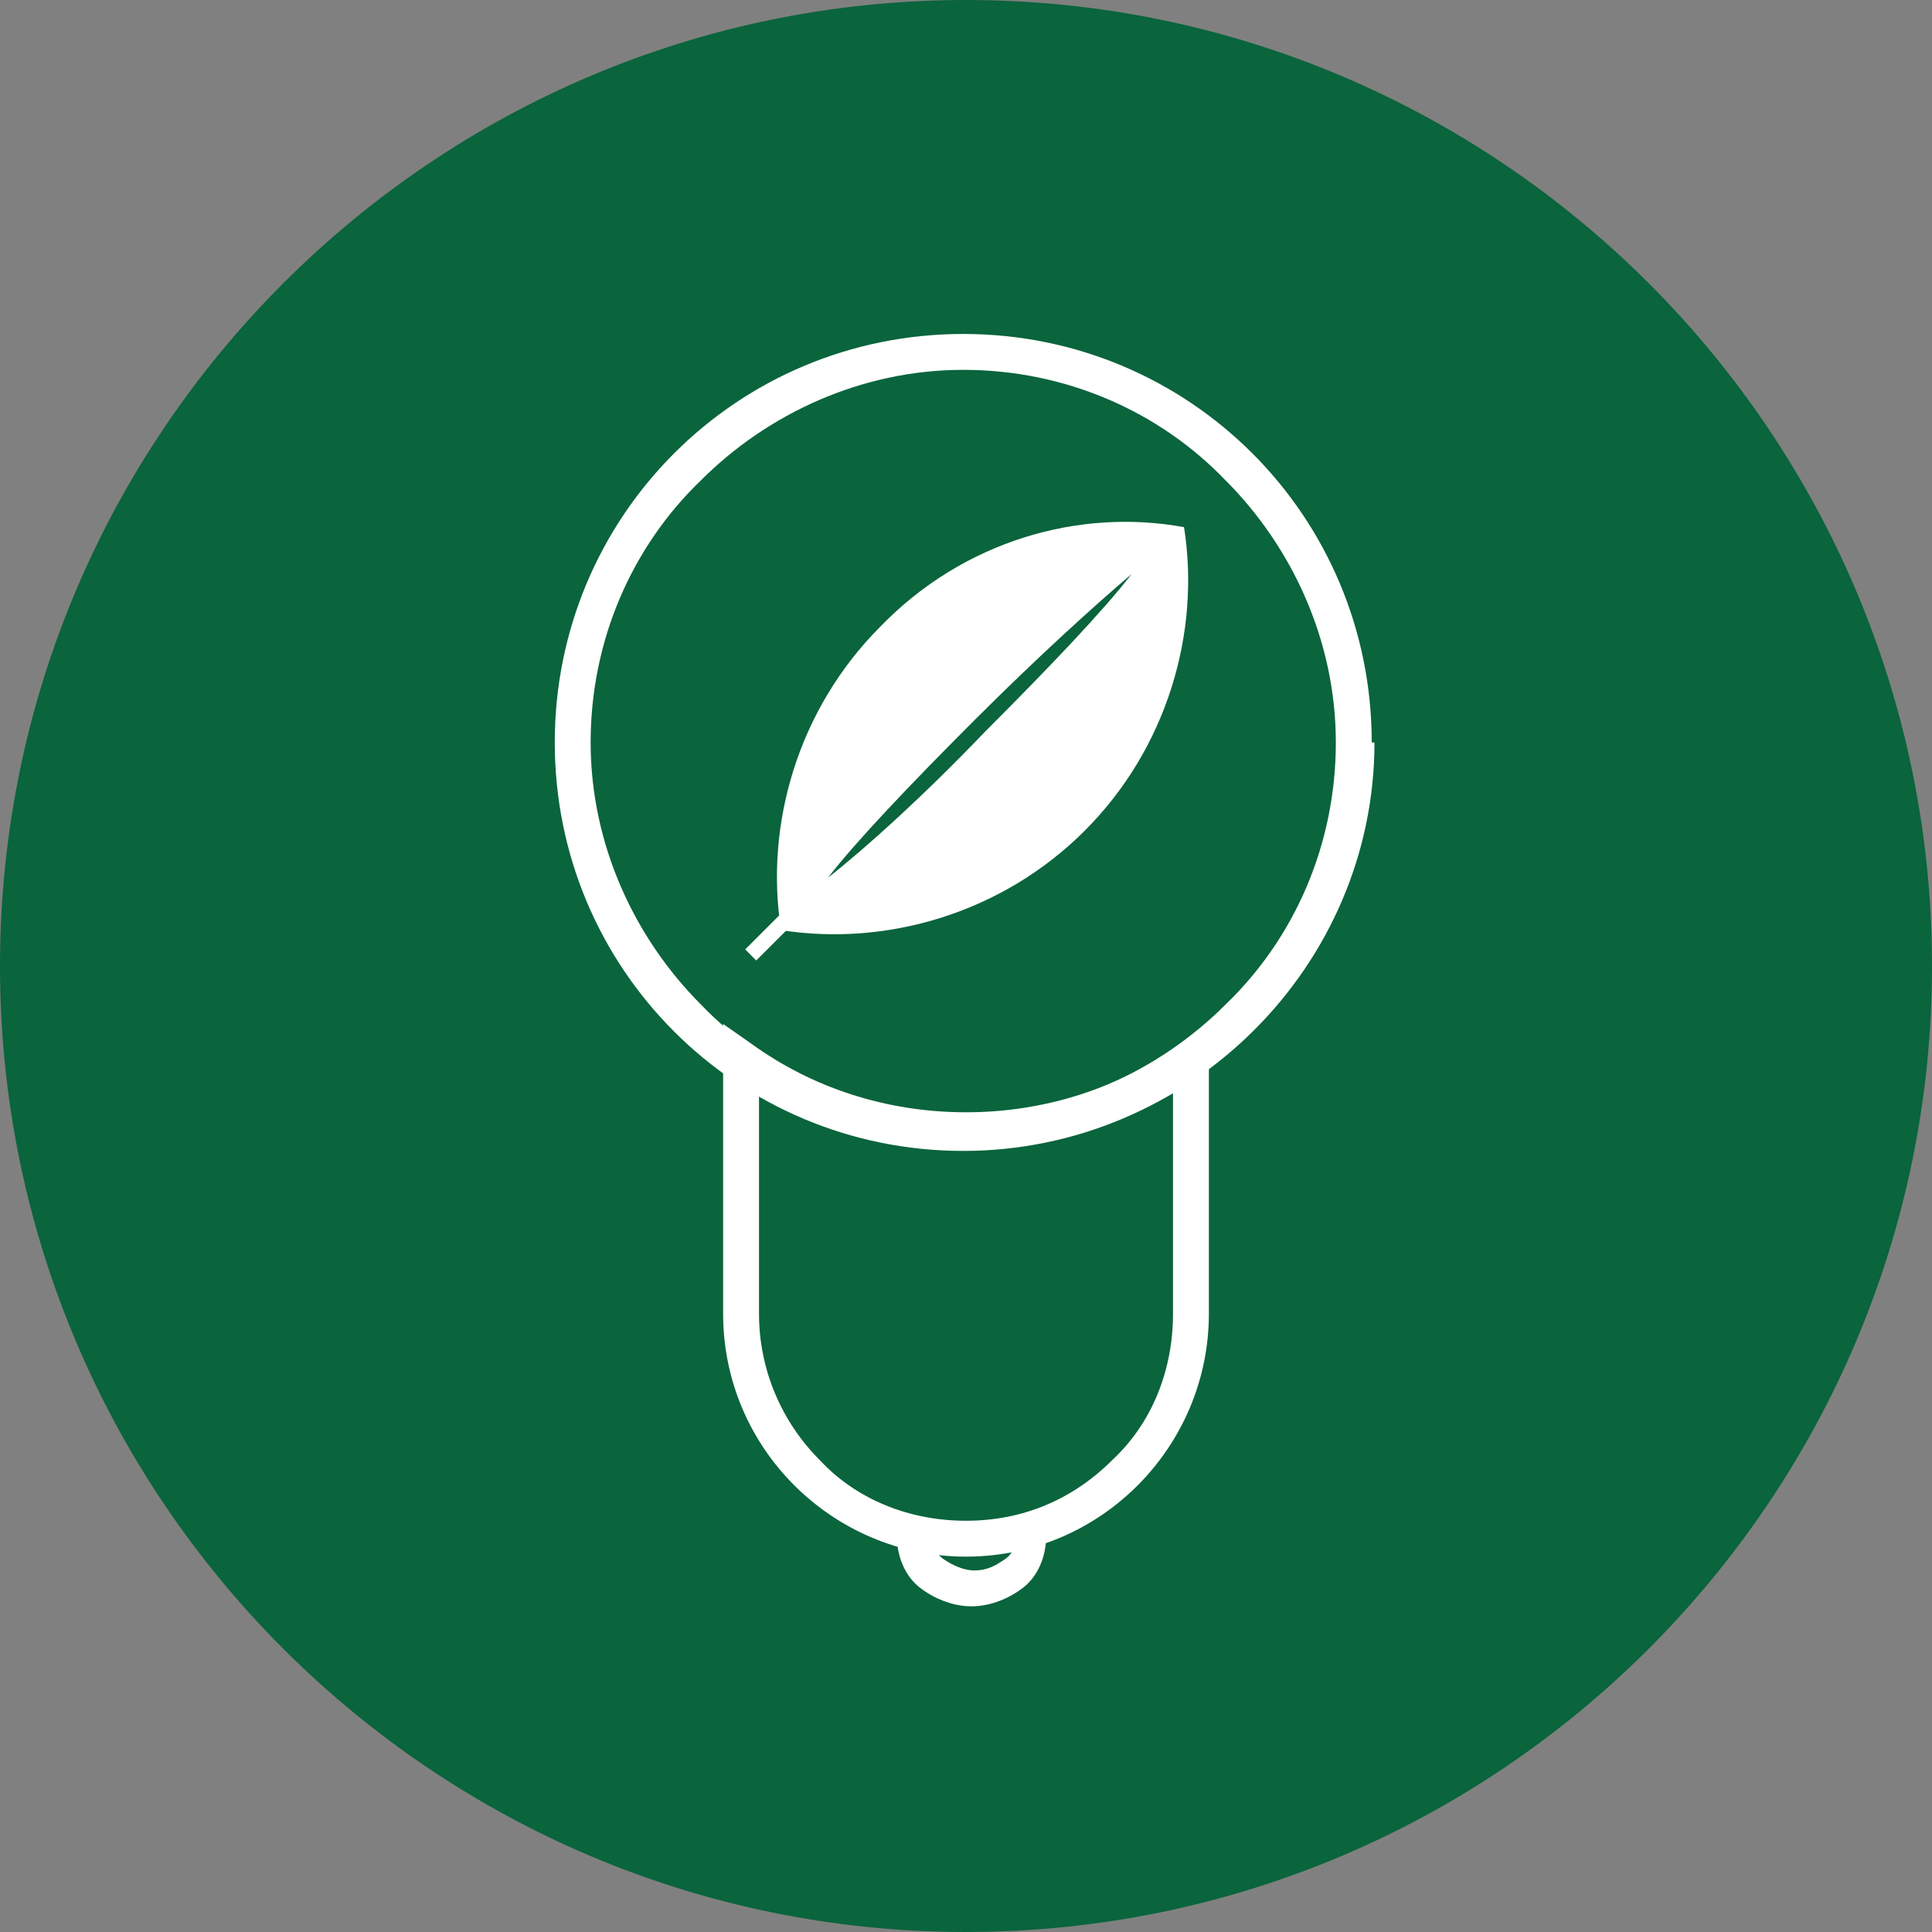 <?xml version="1.0" encoding="utf-8"?>
<!-- Generator: Adobe Illustrator 19.1.0, SVG Export Plug-In . SVG Version: 6.00 Build 0)  -->
<svg version="1.1" id="レイヤー_1" xmlns="http://www.w3.org/2000/svg" xmlns:xlink="http://www.w3.org/1999/xlink" x="0px"
	 y="0px" width="70px" height="70px" viewBox="0 0 70 70" style="enable-background:new 0 0 70 70;" xml:space="preserve">
<rect x="0" y="0" width="70" height="70" fill="#808080" stroke="none"/>
<style type="text/css">
	.st0{fill:#0A643C;}
	.st1{fill:#FFFFFF;}
</style>
<g>
	<path class="st0" d="M70,35c0,19.3-15.7,35-35,35C15.7,70,0,54.3,0,35C0,15.7,15.7,0,35,0C54.3,0,70,15.7,70,35"/>
	<polyline class="st1" points="27.4,34.8 27,34.4 29.5,31.9 29.9,32.3 27.4,34.8 	"/>
	<path class="st1" d="M39.3,30.1c3-3,4.2-7.2,3.6-11c-3.8-0.7-8,0.5-11,3.6c-3,3-4.2,7.2-3.6,11C32.1,34.3,36.3,33.1,39.3,30.1"/>
	<path class="st0" d="M35.7,26.5c2.3-2.3,4.3-4.4,5.3-5.7c-1.3,1.1-3.4,3-5.7,5.3c-2.3,2.3-4.3,4.4-5.3,5.7
		C31.4,30.7,33.5,28.8,35.7,26.5"/>
	<path class="st1" d="M49.1,26.9h-0.7c0,3.7-1.5,7.1-4,9.5c-2.4,2.4-5.8,4-9.5,4c-3.7,0-7.1-1.5-9.5-4c-2.4-2.4-4-5.8-4-9.5
		c0-3.7,1.5-7.1,4-9.5c2.4-2.4,5.8-4,9.5-4c3.7,0,7.1,1.5,9.5,4c2.4,2.4,4,5.8,4,9.5h1.3c0-8.2-6.6-14.8-14.8-14.8
		s-14.8,6.6-14.8,14.8c0,8.2,6.6,14.8,14.8,14.8S49.8,35,49.8,26.9H49.1"/>
	<path class="st1" d="M35,41v-0.7c-2.9,0-5.6-0.9-7.8-2.5l-1-0.7v10.5c0,4.9,4,8.8,8.8,8.8c4.9,0,8.8-4,8.8-8.8V37.1l-1,0.7
		c-2.2,1.6-4.9,2.5-7.8,2.5v1.3c3.2,0,6.2-1,8.6-2.7l-0.4-0.5h-0.7v9.2c0,2.1-0.8,4-2.2,5.3c-1.4,1.4-3.2,2.2-5.3,2.2
		c-2.1,0-4-0.8-5.3-2.2c-1.4-1.4-2.2-3.3-2.2-5.3v-9.2h-0.7l-0.4,0.5c2.4,1.7,5.4,2.7,8.6,2.7V41"/>
	<path class="st1" d="M36.8,55.7c0,0.3-0.1,0.6-0.4,0.8c-0.3,0.2-0.6,0.4-1.1,0.4c-0.4,0-0.8-0.2-1.1-0.4c-0.3-0.2-0.4-0.5-0.4-0.8
		h-1.3c0,0.7,0.3,1.4,0.8,1.8c0.5,0.4,1.2,0.7,1.9,0.7c0.7,0,1.4-0.3,1.9-0.7c0.5-0.4,0.8-1.1,0.8-1.8H36.8"/>
</g>
</svg>
